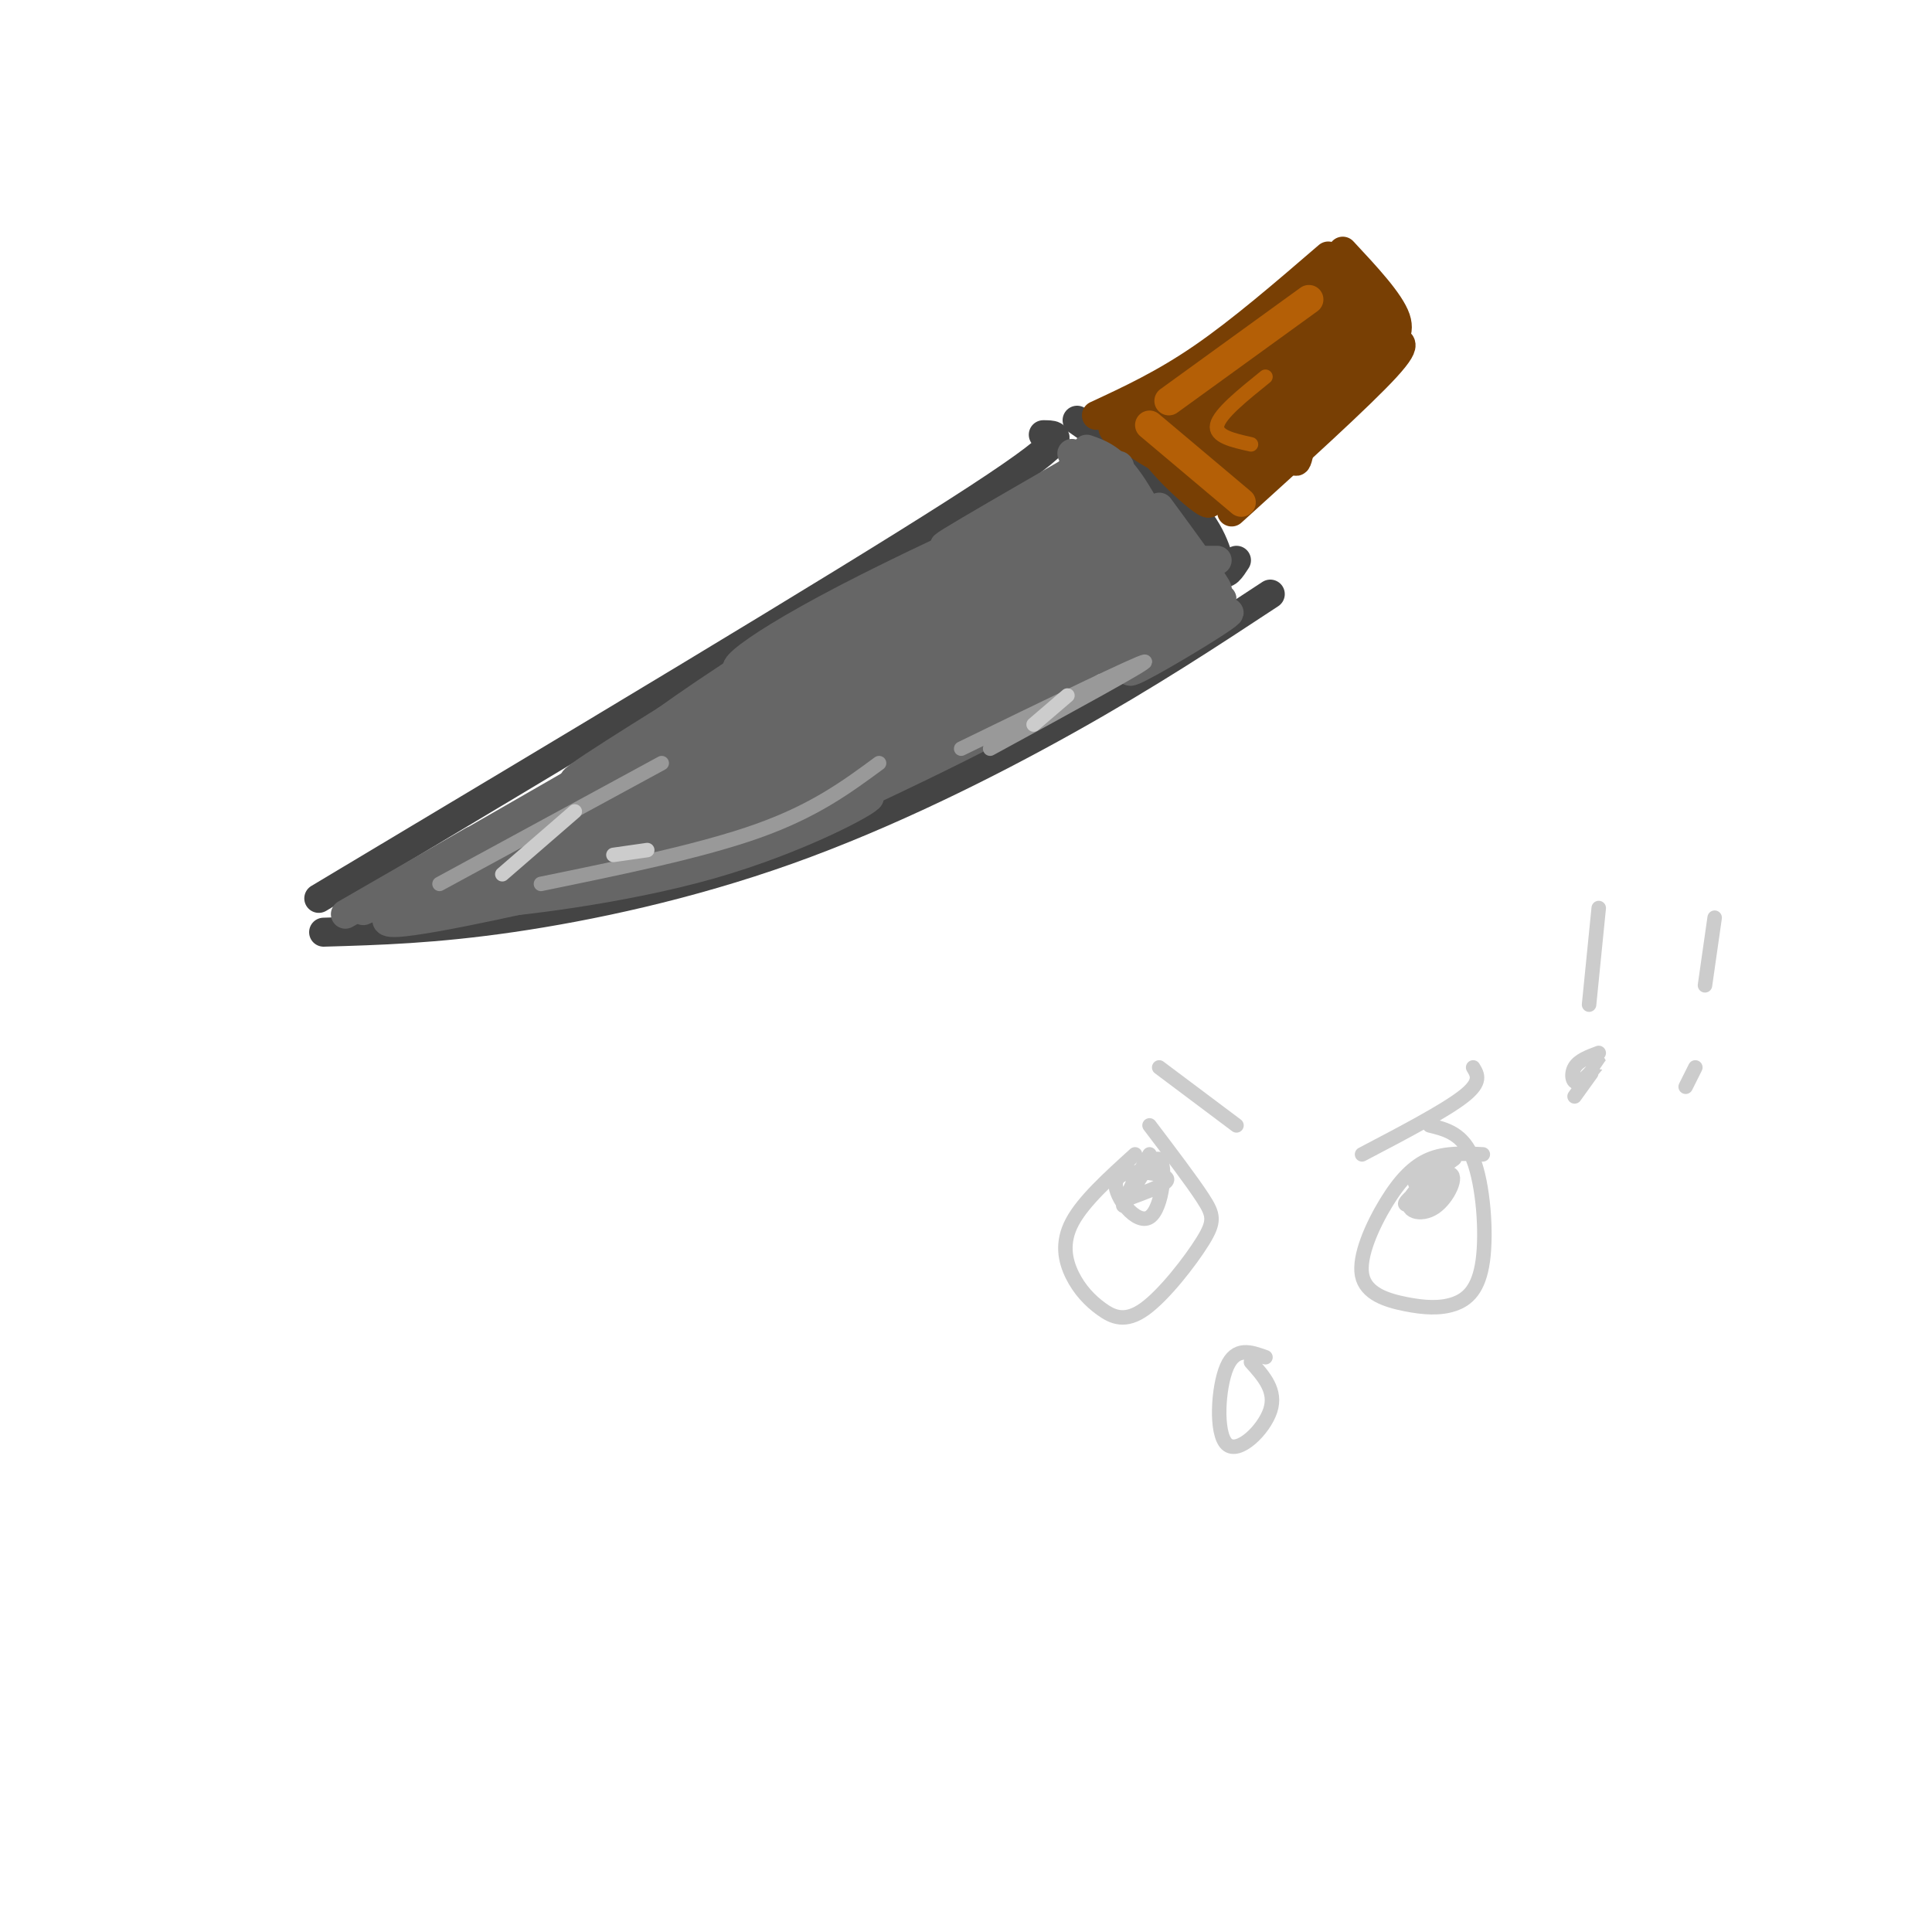 <svg viewBox='0 0 400 400' version='1.1' xmlns='http://www.w3.org/2000/svg' xmlns:xlink='http://www.w3.org/1999/xlink'><g fill='none' stroke='#444444' stroke-width='6' stroke-linecap='round' stroke-linejoin='round'><path d='M66,186c53.500,-32.000 107.000,-64.000 132,-80c25.000,-16.000 21.500,-16.000 18,-16'/><path d='M67,193c11.512,-0.333 23.024,-0.667 39,-3c15.976,-2.333 36.417,-6.667 57,-14c20.583,-7.333 41.310,-17.667 58,-27c16.690,-9.333 29.345,-17.667 42,-26'/><path d='M223,87c9.533,6.644 19.067,13.289 24,19c4.933,5.711 5.267,10.489 6,12c0.733,1.511 1.867,-0.244 3,-2'/></g>
<g fill='none' stroke='#783f04' stroke-width='6' stroke-linecap='round' stroke-linejoin='round'><path d='M227,86c7.000,-3.250 14.000,-6.500 22,-12c8.000,-5.500 17.000,-13.250 26,-21'/><path d='M255,106c13.333,-12.083 26.667,-24.167 32,-30c5.333,-5.833 2.667,-5.417 0,-5'/><path d='M278,52c4.911,5.267 9.822,10.533 11,14c1.178,3.467 -1.378,5.133 -2,5c-0.622,-0.133 0.689,-2.067 2,-4'/><path d='M238,87c7.481,5.405 14.962,10.810 16,13c1.038,2.190 -4.367,1.166 -8,-2c-3.633,-3.166 -5.493,-8.473 -7,-10c-1.507,-1.527 -2.662,0.725 -1,4c1.662,3.275 6.140,7.574 9,10c2.860,2.426 4.103,2.979 3,1c-1.103,-1.979 -4.551,-6.489 -8,-11'/><path d='M242,92c-3.361,-4.775 -7.762,-11.213 -4,-8c3.762,3.213 15.689,16.078 17,14c1.311,-2.078 -7.993,-19.098 -8,-20c-0.007,-0.902 9.284,14.314 11,17c1.716,2.686 -4.142,-7.157 -10,-17'/><path d='M248,78c1.922,3.194 11.727,19.680 14,21c2.273,1.320 -2.985,-12.525 -5,-21c-2.015,-8.475 -0.788,-11.581 1,-6c1.788,5.581 4.135,19.849 5,18c0.865,-1.849 0.247,-19.814 0,-22c-0.247,-2.186 -0.124,11.407 0,25'/><path d='M263,93c0.476,5.398 1.666,6.392 3,-2c1.334,-8.392 2.811,-26.170 3,-26c0.189,0.170 -0.910,18.288 -1,26c-0.090,7.712 0.830,5.017 2,-4c1.170,-9.017 2.592,-24.355 3,-25c0.408,-0.645 -0.198,13.403 0,19c0.198,5.597 1.199,2.742 2,-3c0.801,-5.742 1.400,-14.371 2,-23'/><path d='M277,55c0.186,3.851 -0.348,24.978 0,25c0.348,0.022 1.577,-21.060 2,-23c0.423,-1.940 0.041,15.264 1,17c0.959,1.736 3.258,-11.994 4,-14c0.742,-2.006 -0.074,7.713 0,11c0.074,3.287 1.037,0.144 2,-3'/><path d='M286,68c0.500,-1.167 0.750,-2.583 1,-4'/><path d='M240,84c-5.768,1.411 -11.536,2.821 -6,1c5.536,-1.821 22.375,-6.875 23,-6c0.625,0.875 -14.964,7.679 -15,7c-0.036,-0.679 15.482,-8.839 31,-17'/><path d='M273,69c-1.457,2.244 -20.600,16.354 -22,17c-1.400,0.646 14.941,-12.172 23,-19c8.059,-6.828 7.835,-7.667 2,-3c-5.835,4.667 -17.282,14.839 -18,14c-0.718,-0.839 9.292,-12.689 15,-18c5.708,-5.311 7.114,-4.084 2,2c-5.114,6.084 -16.747,17.024 -21,21c-4.253,3.976 -1.127,0.988 2,-2'/><path d='M256,81c6.940,-6.869 23.292,-23.042 23,-23c-0.292,0.042 -17.226,16.298 -19,21c-1.774,4.702 11.613,-2.149 25,-9'/><path d='M281,81c-5.291,4.534 -10.583,9.068 -8,6c2.583,-3.068 13.040,-13.739 12,-12c-1.040,1.739 -13.578,15.889 -14,16c-0.422,0.111 11.271,-13.816 12,-15c0.729,-1.184 -9.506,10.376 -15,15c-5.494,4.624 -6.247,2.312 -7,0'/><path d='M261,91c-2.000,-1.667 -3.500,-5.833 -5,-10'/><path d='M255,81c1.595,-3.464 3.190,-6.929 1,-6c-2.190,0.929 -8.167,6.250 -7,5c1.167,-1.250 9.476,-9.071 11,-9c1.524,0.071 -3.738,8.036 -9,16'/><path d='M251,87c-4.092,1.292 -9.823,-3.477 -12,-4c-2.177,-0.523 -0.800,3.200 3,5c3.800,1.800 10.023,1.677 7,1c-3.023,-0.677 -15.292,-1.908 -18,-1c-2.708,0.908 4.146,3.954 11,7'/><path d='M242,95c3.321,2.179 6.125,4.125 2,2c-4.125,-2.125 -15.178,-8.322 -11,-9c4.178,-0.678 23.586,4.164 29,6c5.414,1.836 -3.168,0.668 -6,1c-2.832,0.332 0.084,2.166 3,4'/><path d='M259,99c0.167,-0.833 -0.917,-4.917 -2,-9'/></g>
<g fill='none' stroke='#b45f06' stroke-width='6' stroke-linecap='round' stroke-linejoin='round'><path d='M238,88c0.000,0.000 19.000,16.000 19,16'/><path d='M242,83c0.000,0.000 29.000,-21.000 29,-21'/></g>
<g fill='none' stroke='#b45f06' stroke-width='3' stroke-linecap='round' stroke-linejoin='round'><path d='M259,92c-3.750,-0.833 -7.500,-1.667 -7,-4c0.500,-2.333 5.250,-6.167 10,-10'/></g>
<g fill='none' stroke='#666666' stroke-width='6' stroke-linecap='round' stroke-linejoin='round'><path d='M221,102c-26.161,15.156 -52.322,30.313 -63,35c-10.678,4.687 -5.872,-1.094 17,-13c22.872,-11.906 63.812,-29.936 53,-22c-10.812,7.936 -73.375,41.839 -97,54c-23.625,12.161 -8.313,2.581 7,-7'/><path d='M138,149c8.584,-6.173 26.544,-18.107 40,-25c13.456,-6.893 22.409,-8.746 23,-9c0.591,-0.254 -7.182,1.089 -30,15c-22.818,13.911 -60.683,40.388 -73,48c-12.317,7.612 0.915,-3.643 21,-16c20.085,-12.357 47.024,-25.816 47,-25c-0.024,0.816 -27.012,15.908 -54,31'/><path d='M112,168c-19.500,11.083 -41.250,23.292 -36,20c5.250,-3.292 37.500,-22.083 44,-26c6.500,-3.917 -12.750,7.042 -32,18'/><path d='M98,174c-14.750,8.500 -29.500,17.000 -26,15c3.500,-2.000 25.250,-14.500 47,-27'/><path d='M88,186c6.417,-0.417 12.833,-0.833 29,-6c16.167,-5.167 42.083,-15.083 68,-25'/><path d='M185,155c19.667,-7.667 34.833,-14.333 50,-21'/><path d='M241,127c-26.357,13.386 -52.715,26.772 -61,30c-8.285,3.228 1.501,-3.702 20,-13c18.499,-9.298 45.711,-20.965 31,-13c-14.711,7.965 -71.346,35.561 -92,46c-20.654,10.439 -5.327,3.719 10,-3'/><path d='M149,174c17.263,-8.183 55.421,-27.142 52,-26c-3.421,1.142 -48.421,22.384 -54,26c-5.579,3.616 28.263,-10.396 37,-14c8.737,-3.604 -7.632,3.198 -24,10'/><path d='M118,181c19.375,-6.812 38.750,-13.624 26,-10c-12.750,3.624 -57.624,17.683 -49,12c8.624,-5.683 70.745,-31.107 87,-38c16.255,-6.893 -13.356,4.745 -31,13c-17.644,8.255 -23.322,13.128 -29,18'/><path d='M122,176c-8.432,4.641 -15.013,7.244 -18,7c-2.987,-0.244 -2.381,-3.335 18,-14c20.381,-10.665 60.537,-28.904 76,-36c15.463,-7.096 6.231,-3.048 -3,1'/><path d='M157,155c5.179,-3.113 10.357,-6.226 4,-3c-6.357,3.226 -24.250,12.792 -13,6c11.250,-6.792 51.643,-29.940 64,-37c12.357,-7.060 -3.321,1.970 -19,11'/><path d='M194,134c10.250,-5.833 20.500,-11.667 22,-13c1.500,-1.333 -5.750,1.833 -13,5'/><path d='M150,155c0.000,0.000 4.000,-3.000 4,-3'/><path d='M164,146c30.935,-17.863 61.869,-35.726 49,-29c-12.869,6.726 -69.542,38.040 -80,43c-10.458,4.960 25.300,-16.434 49,-29c23.700,-12.566 35.343,-16.305 28,-10c-7.343,6.305 -33.671,22.652 -60,39'/><path d='M150,160c-17.639,11.292 -31.736,20.024 -12,8c19.736,-12.024 73.304,-44.802 78,-45c4.696,-0.198 -39.479,32.185 -54,42c-14.521,9.815 0.613,-2.936 16,-13c15.387,-10.064 31.027,-17.440 39,-21c7.973,-3.560 8.278,-3.303 -2,3c-10.278,6.303 -31.139,18.651 -52,31'/><path d='M163,165c-10.340,6.324 -10.191,6.634 -8,4c2.191,-2.634 6.422,-8.211 21,-17c14.578,-8.789 39.502,-20.789 37,-18c-2.502,2.789 -32.429,20.368 -38,24c-5.571,3.632 13.215,-6.684 32,-17'/><path d='M224,137c-25.733,13.867 -51.467,27.733 -44,25c7.467,-2.733 48.133,-22.067 54,-25c5.867,-2.933 -23.067,10.533 -52,24'/><path d='M182,161c-13.200,6.342 -20.200,10.197 -9,4c11.200,-6.197 40.600,-22.444 51,-27c10.400,-4.556 1.800,2.581 -18,13c-19.800,10.419 -50.800,24.120 -57,27c-6.200,2.880 12.400,-5.060 31,-13'/><path d='M180,165c0.321,0.631 -14.375,8.708 -33,14c-18.625,5.292 -41.179,7.798 -46,8c-4.821,0.202 8.089,-1.899 21,-4'/><path d='M122,183c-6.467,1.644 -33.133,7.756 -40,8c-6.867,0.244 6.067,-5.378 19,-11'/><path d='M154,162c-11.975,6.026 -23.950,12.051 -14,7c9.950,-5.051 41.824,-21.179 41,-19c-0.824,2.179 -34.344,22.667 -32,21c2.344,-1.667 40.554,-25.487 45,-28c4.446,-2.513 -24.873,16.282 -35,22c-10.127,5.718 -1.064,-1.641 8,-9'/><path d='M167,156c9.167,-7.000 28.083,-20.000 47,-33'/><path d='M221,98c-10.250,5.917 -20.500,11.833 -24,14c-3.500,2.167 -0.250,0.583 3,-1'/><path d='M225,93c2.733,0.956 5.467,1.911 9,7c3.533,5.089 7.867,14.311 8,16c0.133,1.689 -3.933,-4.156 -8,-10'/><path d='M238,106c6.833,8.083 13.667,16.167 14,16c0.333,-0.167 -5.833,-8.583 -12,-17'/><path d='M249,116c0.000,0.000 3.000,0.000 3,0'/><path d='M250,125c0.000,0.000 -1.000,2.000 -1,2'/><path d='M249,127c0.000,0.000 -1.000,1.000 -1,1'/><path d='M247,127c-5.089,2.235 -10.179,4.470 -8,3c2.179,-1.470 11.625,-6.645 11,-6c-0.625,0.645 -11.322,7.111 -17,10c-5.678,2.889 -6.336,2.201 -2,-2c4.336,-4.201 13.668,-11.915 14,-13c0.332,-1.085 -8.334,4.457 -17,10'/><path d='M228,129c2.162,-1.596 16.069,-10.587 16,-11c-0.069,-0.413 -14.112,7.750 -22,12c-7.888,4.250 -9.622,4.586 -3,0c6.622,-4.586 21.600,-14.095 19,-13c-2.600,1.095 -22.777,12.795 -25,13c-2.223,0.205 13.508,-11.084 17,-14c3.492,-2.916 -5.254,2.542 -14,8'/><path d='M216,124c2.437,-2.239 15.530,-11.837 15,-12c-0.530,-0.163 -14.681,9.110 -15,8c-0.319,-1.110 13.195,-12.603 16,-16c2.805,-3.397 -5.097,1.301 -13,6'/><path d='M219,110c0.867,-1.733 9.533,-9.067 12,-12c2.467,-2.933 -1.267,-1.467 -5,0'/><path d='M226,95c0.670,1.985 1.340,3.971 0,3c-1.340,-0.971 -4.689,-4.898 -4,-4c0.689,0.898 5.417,6.622 7,10c1.583,3.378 0.022,4.411 -2,2c-2.022,-2.411 -4.506,-8.264 -5,-9c-0.494,-0.736 1.002,3.647 4,8c2.998,4.353 7.499,8.677 12,13'/><path d='M238,118c3.075,3.317 4.764,5.110 2,3c-2.764,-2.110 -9.979,-8.123 -9,-8c0.979,0.123 10.152,6.381 13,9c2.848,2.619 -0.628,1.599 -3,0c-2.372,-1.599 -3.639,-3.777 -3,-5c0.639,-1.223 3.182,-1.492 5,0c1.818,1.492 2.909,4.746 4,8'/><path d='M249,127c-7.967,5.956 -15.933,11.912 -15,12c0.933,0.088 10.767,-5.692 16,-9c5.233,-3.308 5.867,-4.144 2,-2c-3.867,2.144 -12.233,7.270 -11,6c1.233,-1.270 12.067,-8.934 12,-10c-0.067,-1.066 -11.033,4.467 -22,10'/><path d='M217,118c3.493,-4.166 6.986,-8.332 4,-8c-2.986,0.332 -12.450,5.161 -12,6c0.450,0.839 10.813,-2.313 15,-3c4.187,-0.687 2.196,1.089 -11,7c-13.196,5.911 -37.598,15.955 -62,26'/><path d='M124,165c0.000,0.000 12.000,-9.000 12,-9'/></g>
<g fill='none' stroke='#999999' stroke-width='3' stroke-linecap='round' stroke-linejoin='round'><path d='M91,183c0.000,0.000 46.000,-25.000 46,-25'/><path d='M112,183c16.667,-3.417 33.333,-6.833 45,-11c11.667,-4.167 18.333,-9.083 25,-14'/></g>
<g fill='none' stroke='#cccccc' stroke-width='3' stroke-linecap='round' stroke-linejoin='round'><path d='M127,177c0.000,0.000 7.000,-1.000 7,-1'/><path d='M104,181c0.000,0.000 15.000,-13.000 15,-13'/><path d='M210,152c0.000,0.000 18.000,-11.000 18,-11'/></g>
<g fill='none' stroke='#999999' stroke-width='3' stroke-linecap='round' stroke-linejoin='round'><path d='M205,155c16.500,-9.000 33.000,-18.000 32,-18c-1.000,0.000 -19.500,9.000 -38,18'/></g>
<g fill='none' stroke='#cccccc' stroke-width='3' stroke-linecap='round' stroke-linejoin='round'><path d='M214,150c0.000,0.000 7.000,-6.000 7,-6'/><path d='M235,239c-5.361,4.857 -10.721,9.714 -13,14c-2.279,4.286 -1.475,8.003 0,11c1.475,2.997 3.622,5.276 6,7c2.378,1.724 4.988,2.895 9,0c4.012,-2.895 9.426,-9.856 12,-14c2.574,-4.144 2.307,-5.470 0,-9c-2.307,-3.530 -6.653,-9.265 -11,-15'/><path d='M307,239c-3.837,-0.188 -7.673,-0.376 -11,1c-3.327,1.376 -6.144,4.316 -9,9c-2.856,4.684 -5.750,11.113 -5,15c0.750,3.887 5.146,5.232 9,6c3.854,0.768 7.167,0.958 10,0c2.833,-0.958 5.186,-3.066 6,-9c0.814,-5.934 0.090,-15.696 -2,-21c-2.090,-5.304 -5.545,-6.152 -9,-7'/><path d='M262,281c-3.089,-1.113 -6.179,-2.226 -8,2c-1.821,4.226 -2.375,13.792 0,16c2.375,2.208 7.679,-2.940 9,-7c1.321,-4.060 -1.339,-7.030 -4,-10'/><path d='M240,221c0.000,0.000 16.000,12.000 16,12'/><path d='M282,239c8.583,-4.500 17.167,-9.000 21,-12c3.833,-3.000 2.917,-4.500 2,-6'/><path d='M235,244c-1.626,3.548 -3.253,7.097 -2,5c1.253,-2.097 5.385,-9.839 7,-9c1.615,0.839 0.715,10.258 -2,12c-2.715,1.742 -7.243,-4.193 -7,-7c0.243,-2.807 5.258,-2.487 8,-2c2.742,0.487 3.212,1.139 2,2c-1.212,0.861 -4.106,1.930 -7,3'/><path d='M234,248c-0.500,-1.000 1.750,-5.000 4,-9'/><path d='M300,246c-4.851,2.157 -9.702,4.314 -9,3c0.702,-1.314 6.956,-6.098 9,-6c2.044,0.098 -0.122,5.078 -3,7c-2.878,1.922 -6.467,0.787 -5,-2c1.467,-2.787 7.991,-7.225 9,-8c1.009,-0.775 -3.495,2.112 -8,5'/><path d='M331,188c0.000,0.000 -2.000,20.000 -2,20'/><path d='M326,227c2.506,-3.482 5.012,-6.964 5,-7c-0.012,-0.036 -2.542,3.375 -4,4c-1.458,0.625 -1.845,-1.536 -1,-3c0.845,-1.464 2.923,-2.232 5,-3'/><path d='M355,190c0.000,0.000 -2.000,14.000 -2,14'/><path d='M349,225c0.000,0.000 2.000,-4.000 2,-4'/></g>
</svg>